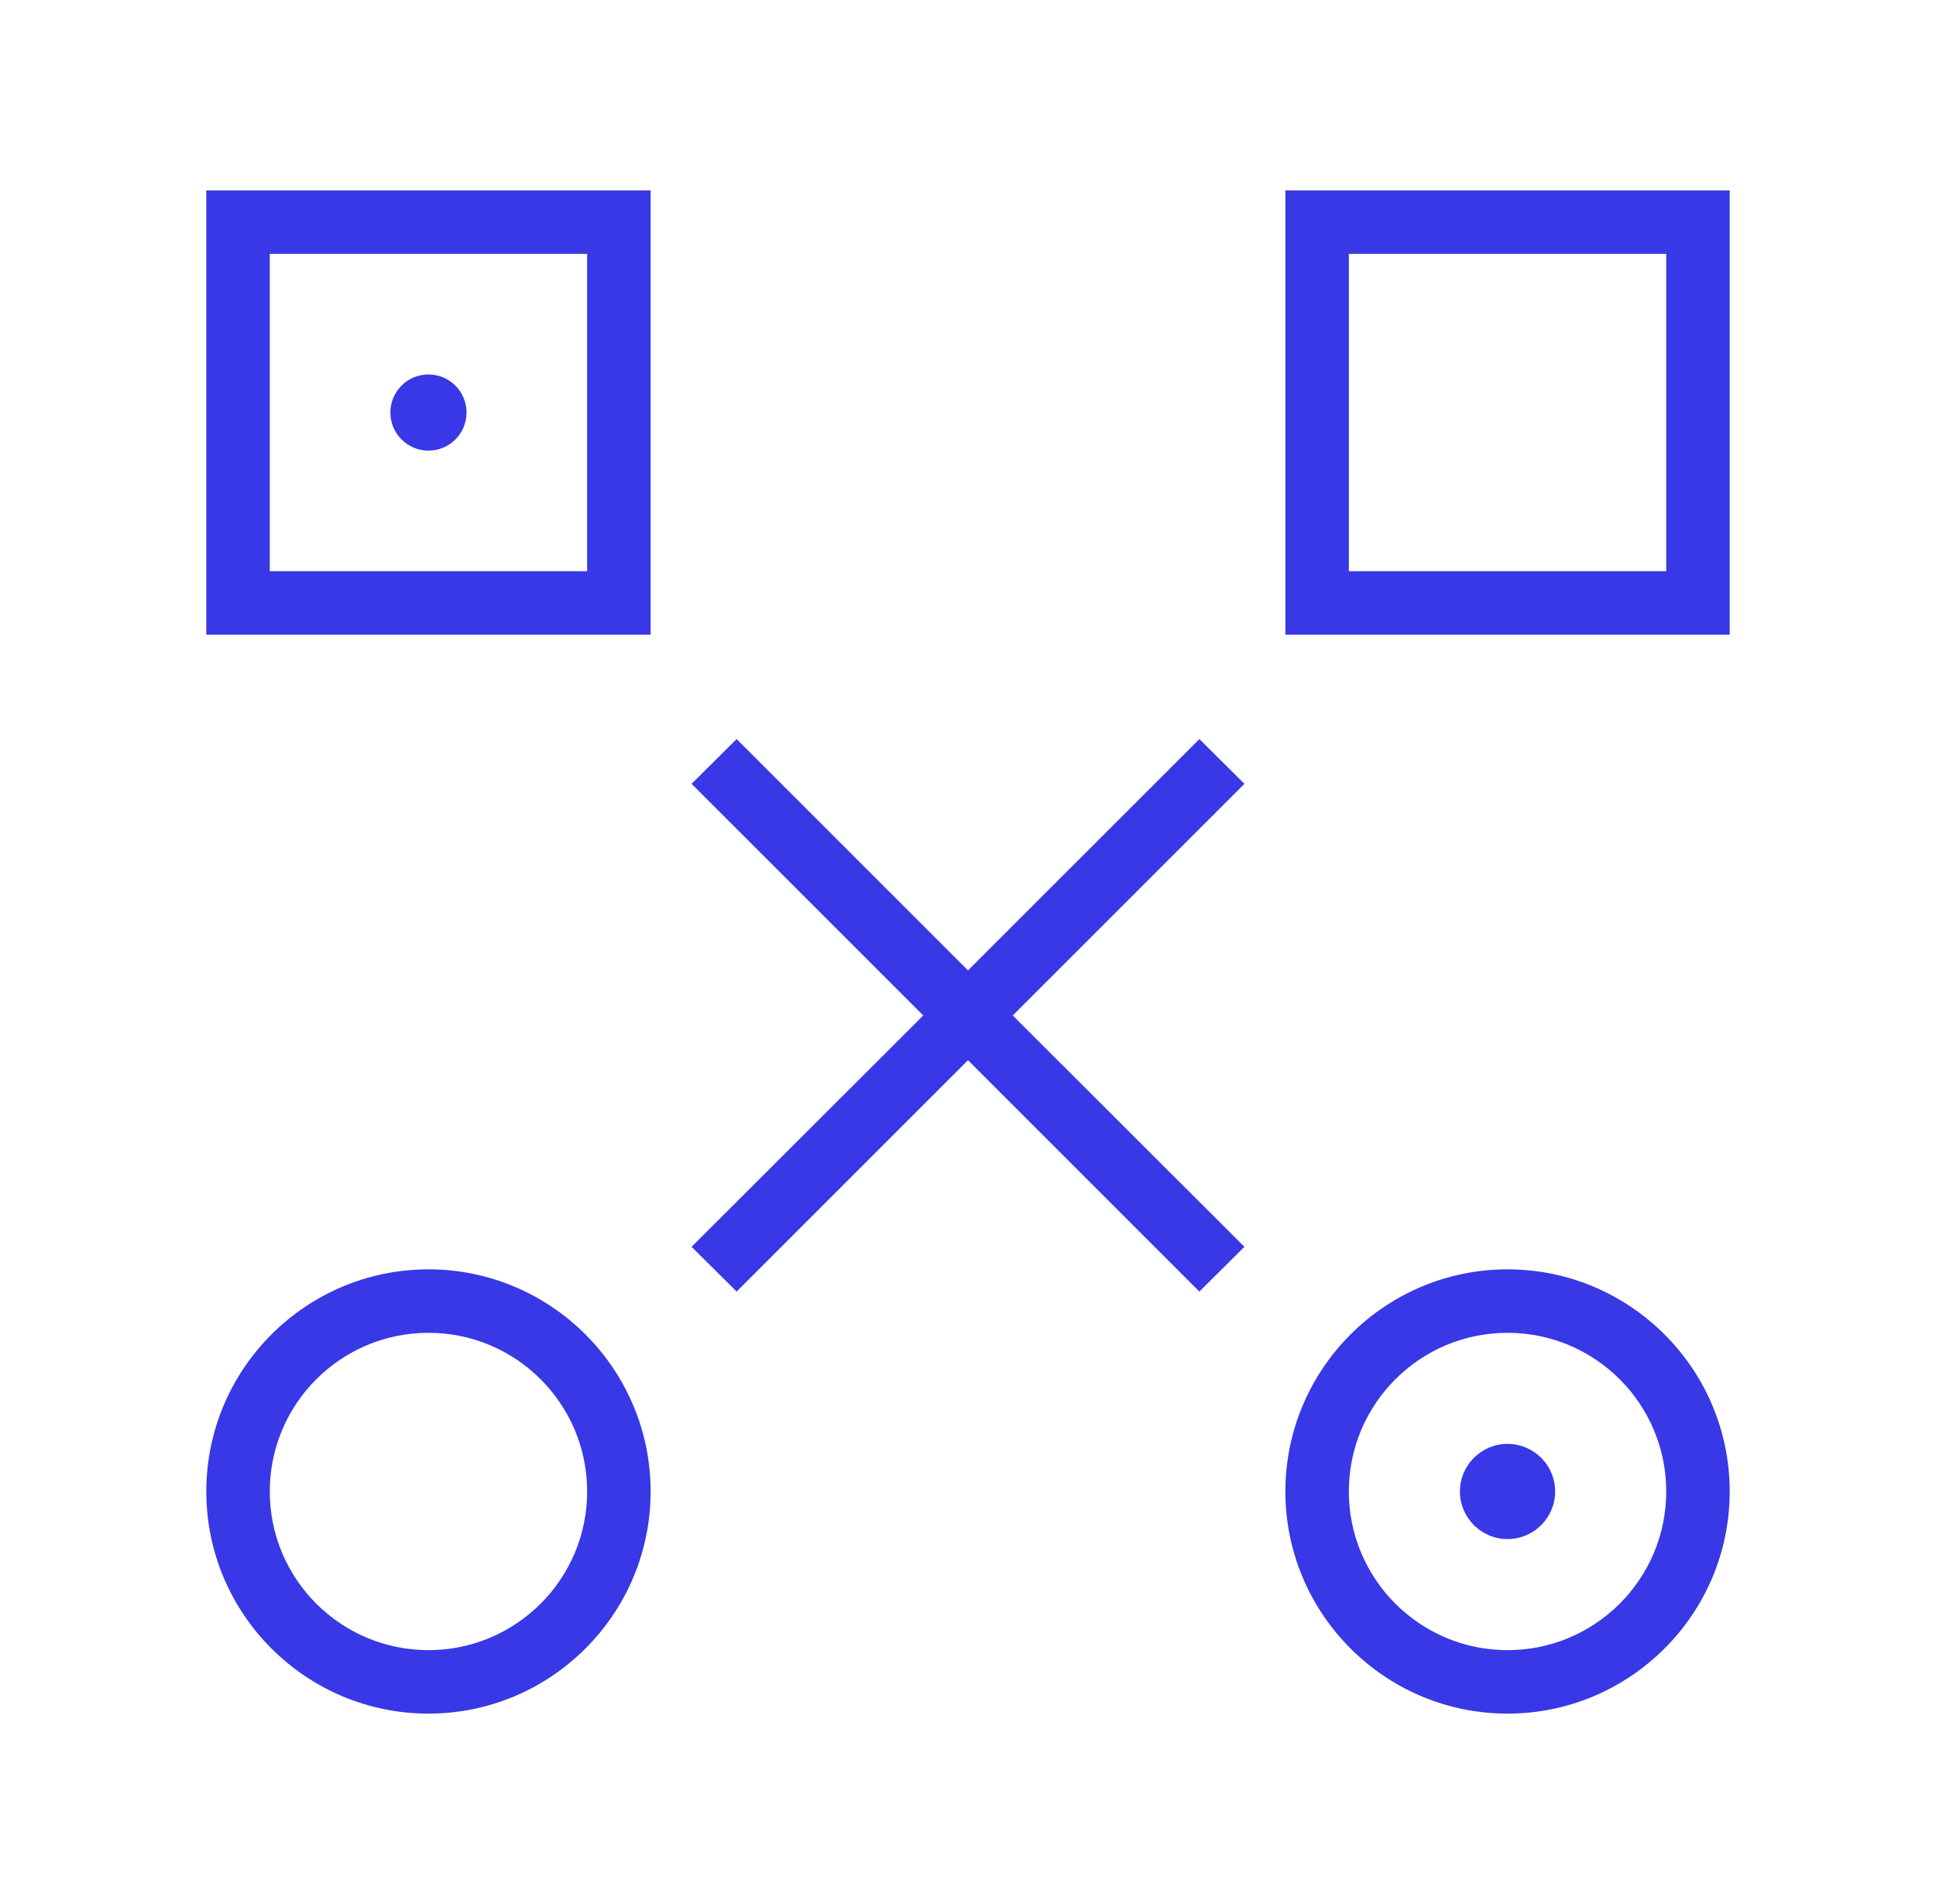 <svg width="61" height="60" viewBox="0 0 61 60" fill="none" xmlns="http://www.w3.org/2000/svg">
<path d="M37.79 23.29L30.5 30.58L23.21 23.29L21.79 24.7L29.09 32L21.79 39.29L23.21 40.7L30.5 33.41L37.79 40.7L39.21 39.29L31.91 32L39.21 24.7L37.79 23.29Z" fill="#3838E7"/>
<path d="M6.5 20H20.5V6H6.5V20ZM8.5 8H18.5V18H8.5V8Z" fill="#3838E7"/>
<path d="M40.5 6V20H54.5V6H40.5ZM52.5 18H42.5V8H52.5V18Z" fill="#3838E7"/>
<path d="M47.5 40C43.64 40 40.5 43.14 40.5 47C40.5 50.86 43.64 54 47.5 54C51.36 54 54.5 50.86 54.5 47C54.5 43.14 51.36 40 47.5 40ZM47.5 52C44.74 52 42.5 49.76 42.5 47C42.5 44.24 44.74 42 47.5 42C50.26 42 52.5 44.24 52.5 47C52.5 49.76 50.26 52 47.5 52Z" fill="#3838E7"/>
<path d="M13.5 40C9.64 40 6.5 43.14 6.5 47C6.5 50.86 9.64 54 13.5 54C17.36 54 20.5 50.86 20.5 47C20.5 43.14 17.36 40 13.5 40ZM13.5 52C10.74 52 8.5 49.76 8.5 47C8.5 44.24 10.74 42 13.5 42C16.26 42 18.5 44.24 18.5 47C18.5 49.76 16.26 52 13.5 52Z" fill="#3838E7"/>
<path d="M13.5 14.2C14.162 14.2 14.7 13.663 14.7 13C14.7 12.337 14.162 11.8 13.5 11.8C12.837 11.8 12.3 12.337 12.3 13C12.3 13.663 12.837 14.2 13.5 14.2Z" fill="#3838E7"/>
<path d="M47.5 48.5C48.328 48.5 49 47.828 49 47C49 46.172 48.328 45.5 47.5 45.5C46.672 45.5 46 46.172 46 47C46 47.828 46.672 48.5 47.5 48.5Z" fill="#3838E7"/>
</svg>

